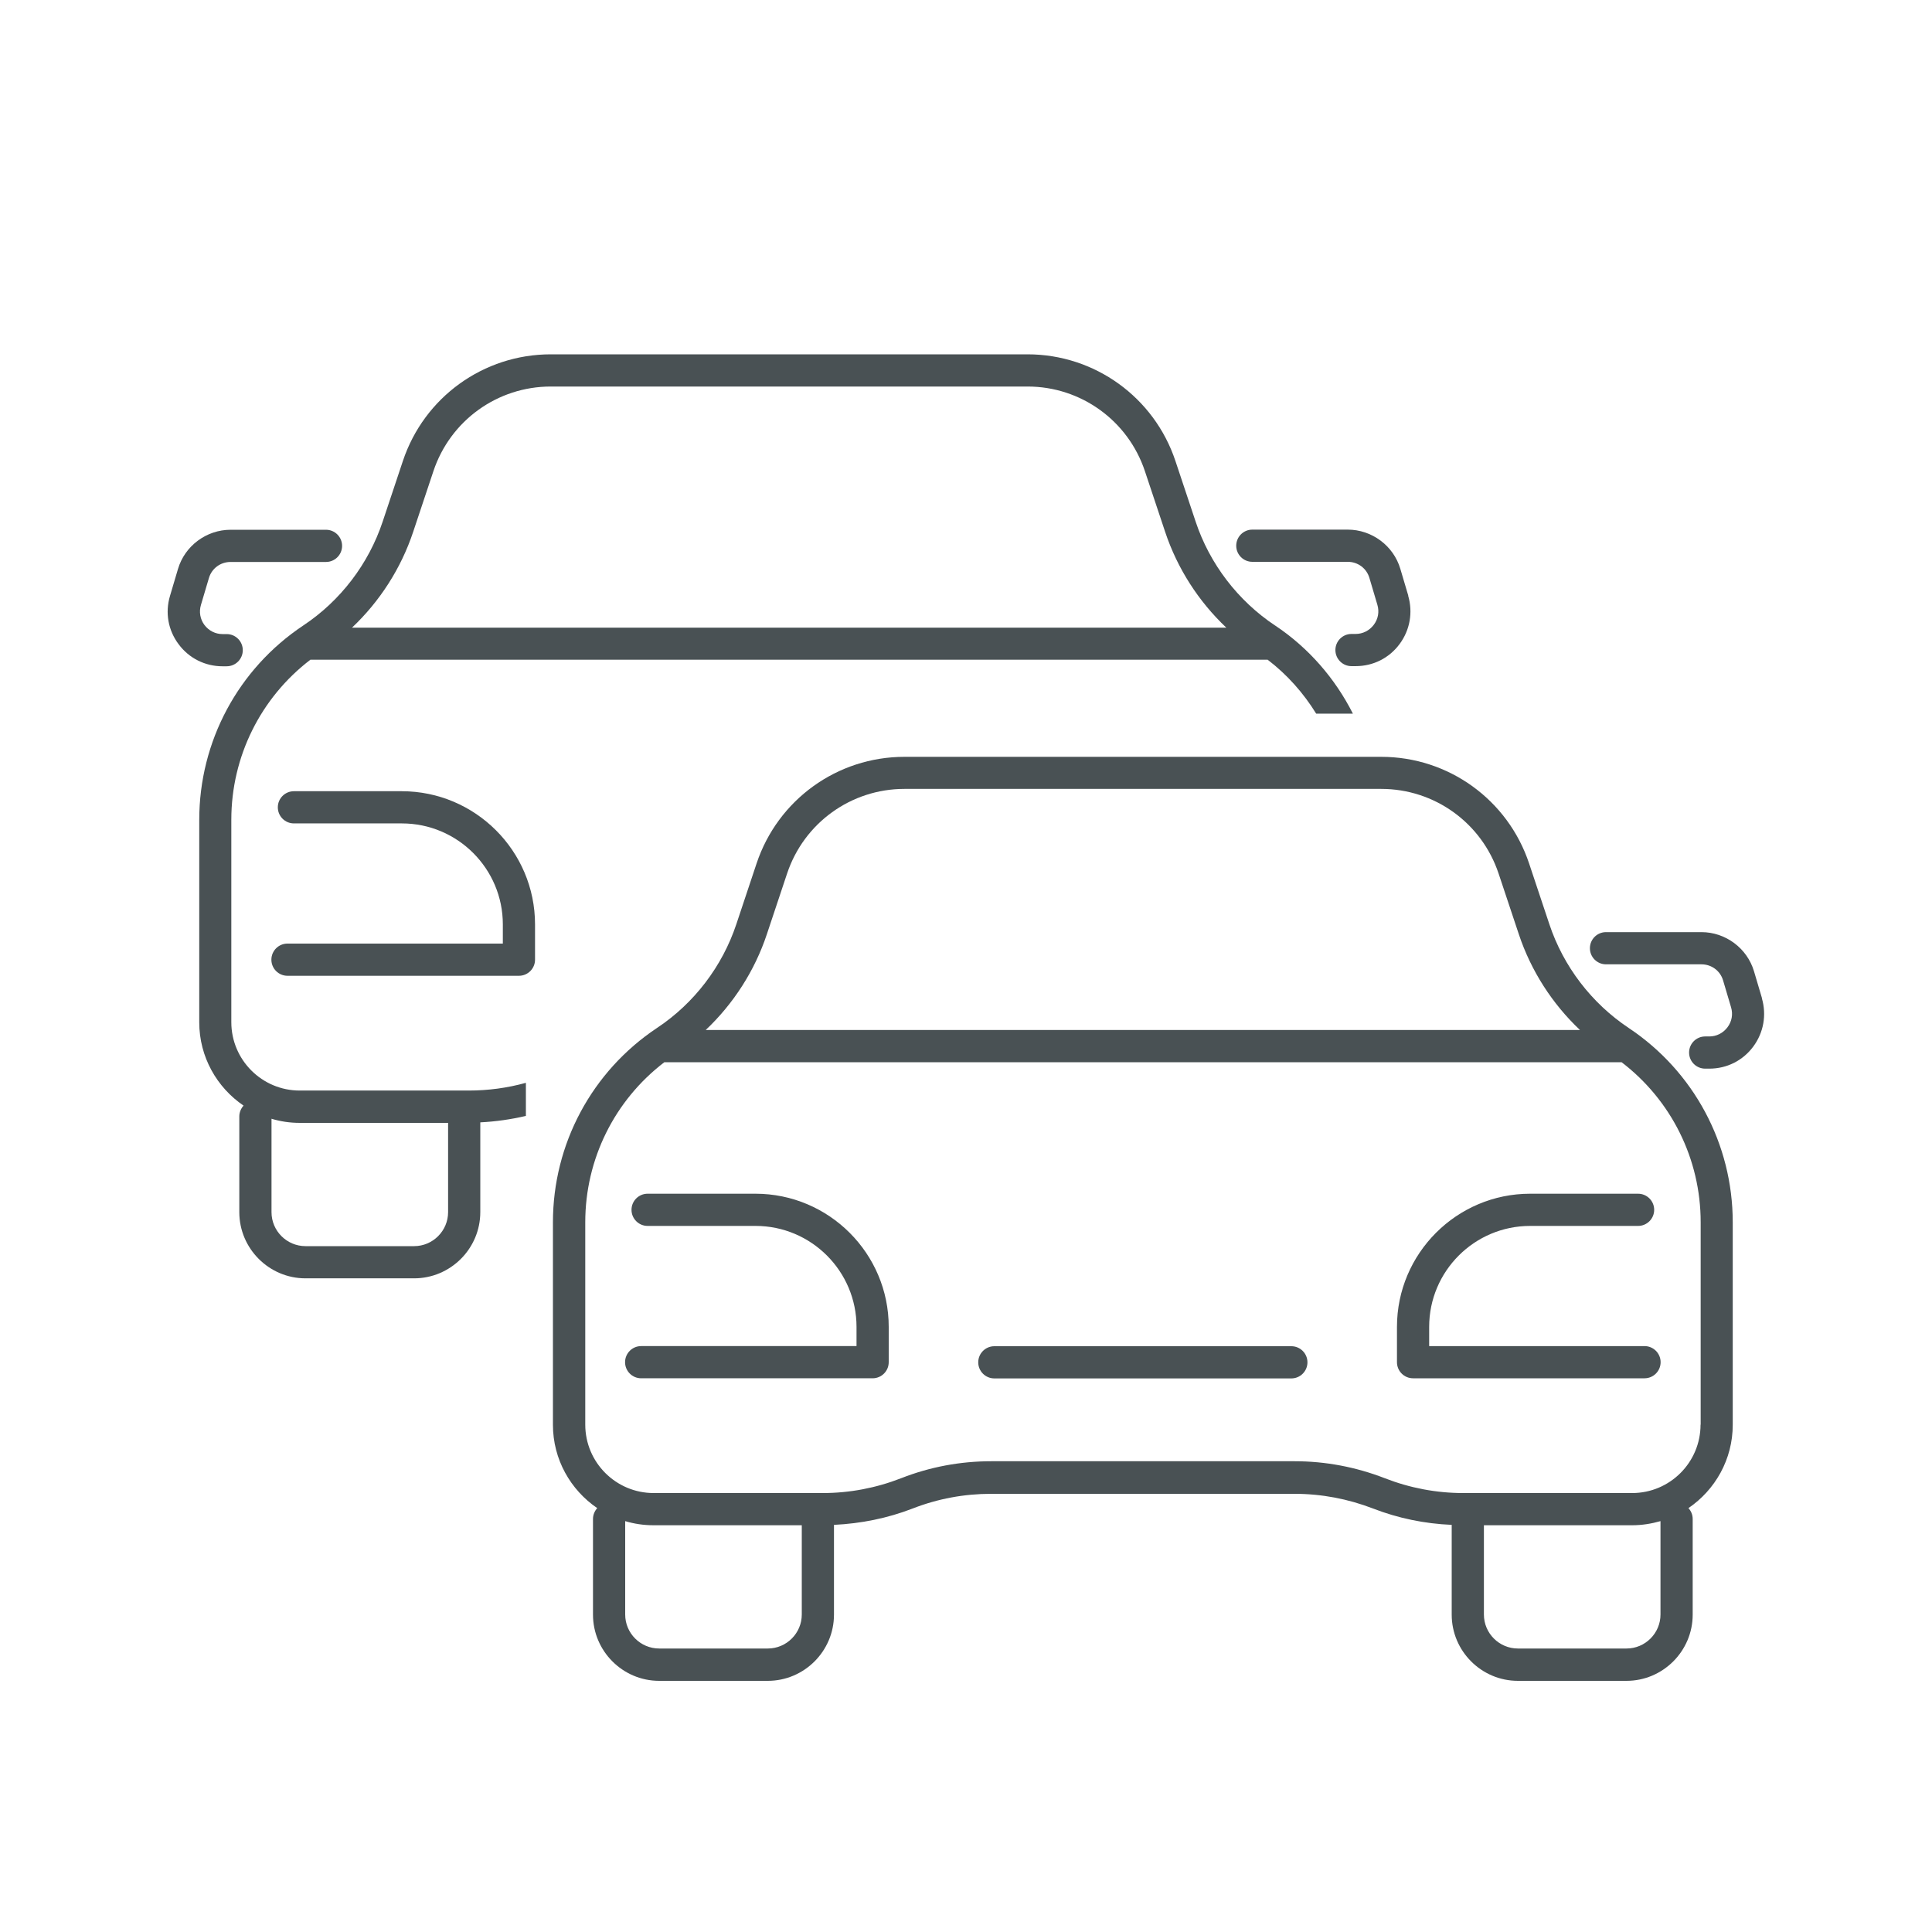 <?xml version="1.0" encoding="UTF-8"?>
<svg id="Ebene_1" data-name="Ebene 1" xmlns="http://www.w3.org/2000/svg" viewBox="0 0 150 150">
  <defs>
    <style>
      .cls-1 {
        fill: #495154;
      }
    </style>
  </defs>
  <path class="cls-1" d="M31.2,61.43h-8.38c-.69,0-1.25.56-1.25,1.25s.56,1.25,1.25,1.25h8.38c4.33,0,7.84,3.52,7.84,7.84v1.49h-16.72c-.69,0-1.25.56-1.25,1.25s.56,1.25,1.25,1.25h17.97c.69,0,1.25-.56,1.25-1.25v-2.74c0-5.7-4.64-10.34-10.35-10.34Z"/>
  <path class="cls-1" d="M17.6,51.73c.69,0,1.25-.56,1.25-1.25s-.56-1.25-1.25-1.25h-.32c-.56,0-1.07-.26-1.41-.71-.33-.45-.43-1.01-.27-1.55l.62-2.09c.22-.75.9-1.25,1.68-1.25h7.41c.69,0,1.25-.56,1.25-1.25s-.56-1.25-1.25-1.25h-7.41c-1.87,0-3.55,1.25-4.08,3.04l-.62,2.09c-.39,1.3-.15,2.67.67,3.76.81,1.09,2.06,1.71,3.41,1.71h.32Z"/>
  <path class="cls-1" d="M109.34,46.25l-.62-2.09c-.53-1.79-2.21-3.04-4.08-3.04h-7.41c-.69,0-1.25.56-1.25,1.25s.56,1.25,1.25,1.25h7.41c.78,0,1.46.5,1.68,1.25l.62,2.09c.16.54.06,1.1-.28,1.55s-.85.71-1.41.71h-.32c-.69,0-1.25.56-1.25,1.25s.56,1.25,1.25,1.25h.32c1.36,0,2.6-.62,3.41-1.71.81-1.09,1.05-2.46.67-3.76Z"/>
  <g>
    <path class="cls-1" d="M58.66,92.68h-8.38c-.69,0-1.25.56-1.25,1.25s.56,1.25,1.25,1.25h8.38c4.33,0,7.84,3.52,7.84,7.84v1.49h-16.72c-.69,0-1.25.56-1.25,1.25s.56,1.25,1.25,1.25h17.97c.69,0,1.25-.56,1.25-1.25v-2.74c0-5.7-4.64-10.34-10.35-10.34Z"/>
    <path class="cls-1" d="M126.45,79.81c-2.88-1.92-5.07-4.78-6.16-8.06l-1.57-4.71c-1.65-4.95-6.26-8.28-11.48-8.28h-37.02c-5.22,0-9.83,3.33-11.48,8.28l-1.57,4.71c-1.09,3.28-3.28,6.15-6.16,8.06-5.06,3.37-8.08,9.01-8.08,15.09v15.72c0,2.69,1.37,5.06,3.44,6.47-.2.22-.33.52-.33.84v7.43c0,2.83,2.31,5.14,5.14,5.14h8.43c2.83,0,5.14-2.31,5.14-5.14v-6.97c2.09-.1,4.15-.51,6.11-1.27,1.95-.76,4-1.14,6.09-1.14h23.56c2.09,0,4.14.39,6.09,1.14,1.96.76,4.01,1.18,6.11,1.27v6.97c0,2.83,2.31,5.14,5.14,5.14h8.43c2.83,0,5.14-2.31,5.14-5.14v-7.43c0-.33-.13-.62-.33-.84,2.07-1.41,3.44-3.78,3.44-6.47v-15.72c0-6.08-3.02-11.72-8.08-15.09ZM59.54,72.53l1.57-4.71c1.31-3.93,4.97-6.57,9.11-6.57h37.02c4.14,0,7.8,2.64,9.11,6.57l1.57,4.71c.94,2.83,2.59,5.4,4.75,7.44H54.79c2.16-2.04,3.81-4.61,4.75-7.44ZM59.61,127.99h-8.43c-1.45,0-2.64-1.18-2.64-2.64v-7.25c.7.21,1.43.32,2.2.32h11.51v6.93c0,1.45-1.18,2.64-2.64,2.64ZM128.92,125.35c0,1.45-1.18,2.64-2.64,2.64h-8.43c-1.45,0-2.64-1.18-2.64-2.64v-6.93h11.51c.76,0,1.5-.12,2.2-.32v7.25ZM132.03,110.61c0,2.93-2.38,5.31-5.31,5.31h-13.11c-2.09,0-4.14-.39-6.09-1.15-2.24-.87-4.6-1.32-7-1.32h-23.56c-2.4,0-4.76.44-7,1.32-1.95.76-4,1.15-6.09,1.15h-13.12c-2.93,0-5.31-2.38-5.31-5.31v-15.72c0-4.9,2.28-9.47,6.14-12.42h74.32c3.86,2.95,6.14,7.52,6.14,12.42v15.72Z"/>
    <path class="cls-1" d="M118.8,92.68c-5.7,0-10.34,4.64-10.34,10.34v2.74c0,.69.56,1.25,1.25,1.25h17.97c.69,0,1.25-.56,1.25-1.25s-.56-1.25-1.25-1.25h-16.72v-1.49c0-4.33,3.52-7.84,7.84-7.84h8.38c.69,0,1.25-.56,1.25-1.25s-.56-1.25-1.25-1.25h-8.38Z"/>
    <path class="cls-1" d="M100.26,104.52h-23.06c-.69,0-1.25.56-1.25,1.25s.56,1.25,1.25,1.25h23.06c.69,0,1.25-.56,1.25-1.25s-.56-1.25-1.25-1.25Z"/>
    <path class="cls-1" d="M136.8,77.5l-.62-2.09c-.53-1.79-2.21-3.04-4.08-3.04h-7.41c-.69,0-1.25.56-1.25,1.25s.56,1.25,1.25,1.25h7.41c.78,0,1.46.5,1.68,1.25l.62,2.09c.16.54.06,1.1-.28,1.55s-.85.71-1.41.71h-.32c-.69,0-1.25.56-1.25,1.25s.56,1.25,1.25,1.25h.32c1.36,0,2.6-.62,3.41-1.71.81-1.09,1.05-2.46.67-3.76Z"/>
  </g>
  <path class="cls-1" d="M98.99,48.56c-2.88-1.92-5.07-4.78-6.16-8.06l-1.57-4.71c-1.65-4.95-6.27-8.28-11.48-8.28h-37.02c-5.22,0-9.83,3.33-11.48,8.28l-1.57,4.71c-1.09,3.28-3.28,6.15-6.16,8.06-5.06,3.37-8.08,9.01-8.08,15.09v15.72c0,2.69,1.37,5.06,3.44,6.47-.2.22-.33.52-.33.84v7.43c0,2.83,2.31,5.14,5.14,5.14h8.43c2.83,0,5.14-2.31,5.14-5.14v-6.97c1.2-.06,2.38-.23,3.54-.5v-2.57c-1.44.4-2.93.6-4.44.6h-13.12c-2.93,0-5.31-2.38-5.31-5.31v-15.72c0-4.9,2.28-9.47,6.14-12.42h74.32c1.53,1.17,2.79,2.6,3.77,4.19h2.85c-1.38-2.73-3.43-5.11-6.06-6.86ZM21.08,86.86c.7.21,1.43.32,2.2.32h11.51v6.93c0,1.45-1.18,2.64-2.64,2.64h-8.43c-1.45,0-2.64-1.18-2.64-2.64v-7.25ZM27.33,48.73c2.16-2.04,3.81-4.61,4.75-7.44l1.57-4.71c1.31-3.93,4.97-6.57,9.11-6.57h37.02c4.14,0,7.8,2.64,9.11,6.57l1.57,4.71c.94,2.83,2.59,5.4,4.75,7.44H27.33Z"/>
</svg>